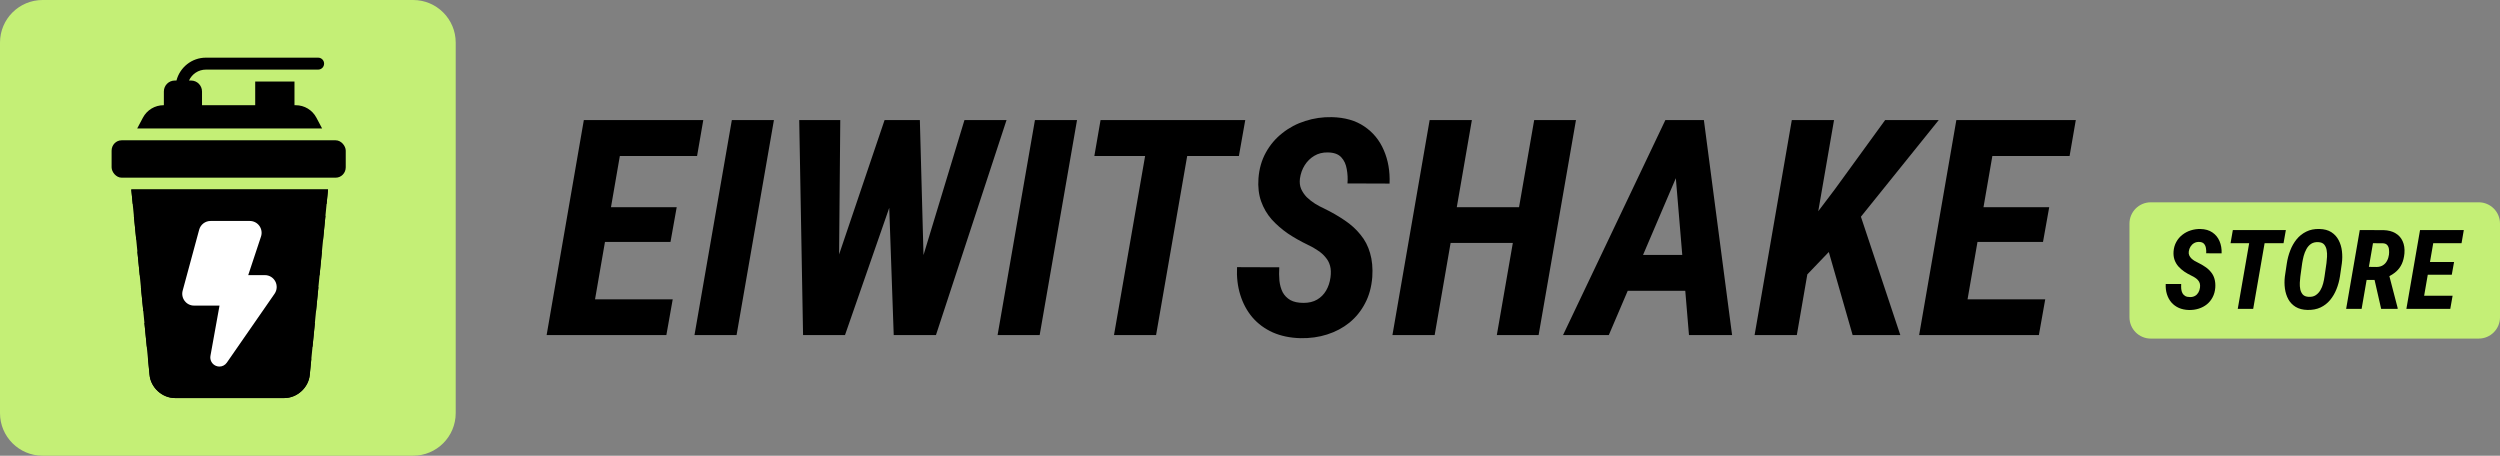 <svg width="1174" height="214" viewBox="0 0 1174 214" fill="none" xmlns="http://www.w3.org/2000/svg">
<rect x="0" y="0" width="1174" height="214" fill="#808080" stroke="none"/>
<path d="M960.439 140.572L957.458 157.352H914.886L917.729 140.572H960.439ZM938.529 56.398L921.057 157.352H901.227L918.699 56.398H938.529ZM962.312 97.307L959.399 113.601H922.443L925.286 97.307H962.312ZM974.792 56.398L971.88 73.247H929.377L932.358 56.398H974.792Z" fill="black"/>
<path d="M861.26 56.398L843.787 157.352H823.957L841.43 56.398H861.26ZM910.419 56.398L869.719 106.944L845.729 131.975L845.521 110.203L861.676 88.848L885.25 56.398H910.419ZM869.996 157.352L856.476 110.203L872.492 97.584L892.392 157.352H869.996Z" fill="black"/>
<path d="M790.509 75.397L755.494 157.352H734L782.05 56.398H795.64L790.509 75.397ZM793.144 157.352L786.141 73.732L787.25 56.398H800.146L813.39 157.352H793.144ZM800.216 119.702L797.234 136.551H752.859L755.841 119.702H800.216Z" fill="black"/>
<path d="M718.716 97.307L715.734 114.086H675.45L678.362 97.307H718.716ZM691.189 56.398L673.717 157.352H653.887L671.359 56.398H691.189ZM740.071 56.398L722.529 157.352H702.907L720.449 56.398H740.071Z" fill="black"/>
<path d="M624.805 130.239C625.082 128.159 625.013 126.356 624.597 124.831C624.181 123.305 623.465 121.965 622.448 120.809C621.477 119.607 620.275 118.544 618.842 117.62C617.456 116.649 615.861 115.748 614.058 114.915C610.776 113.344 607.679 111.587 604.767 109.646C601.901 107.658 599.359 105.44 597.14 102.99C594.968 100.494 593.327 97.674 592.217 94.531C591.108 91.388 590.692 87.828 590.969 83.853C591.293 79.323 592.448 75.255 594.436 71.65C596.424 68.044 599.012 64.994 602.202 62.498C605.391 59.955 608.973 58.06 612.949 56.812C616.97 55.518 621.13 54.917 625.429 55.009C631.531 55.148 636.615 56.604 640.683 59.377C644.797 62.151 647.848 65.872 649.835 70.54C651.869 75.209 652.771 80.432 652.54 86.21L632.779 86.141C632.964 83.876 632.848 81.634 632.432 79.415C632.062 77.15 631.207 75.302 629.867 73.869C628.526 72.389 626.423 71.627 623.557 71.581C621.153 71.534 619.027 72.066 617.178 73.175C615.329 74.285 613.827 75.764 612.671 77.613C611.516 79.462 610.776 81.542 610.453 83.853C610.221 85.656 610.406 87.274 611.007 88.707C611.654 90.139 612.533 91.434 613.642 92.589C614.798 93.699 616.092 94.716 617.525 95.64C618.958 96.518 620.391 97.281 621.824 97.928C625.337 99.638 628.549 101.487 631.461 103.475C634.374 105.416 636.846 107.658 638.88 110.201C640.96 112.697 642.463 115.586 643.387 118.868C644.358 122.15 644.705 125.894 644.427 130.1C644.057 134.769 642.925 138.883 641.03 142.442C639.181 146.001 636.731 149.029 633.68 151.525C630.629 153.975 627.139 155.824 623.21 157.072C619.328 158.32 615.121 158.898 610.591 158.805C605.784 158.666 601.485 157.765 597.695 156.101C593.904 154.391 590.715 152.033 588.126 149.029C585.584 146.024 583.689 142.511 582.441 138.49C581.193 134.468 580.684 130.123 580.915 125.455L600.746 125.524C600.607 127.696 600.63 129.8 600.815 131.833C601.046 133.867 601.554 135.67 602.34 137.242C603.172 138.767 604.374 139.992 605.946 140.916C607.517 141.795 609.597 142.234 612.186 142.234C614.636 142.234 616.739 141.725 618.496 140.708C620.252 139.692 621.662 138.282 622.725 136.479C623.788 134.676 624.482 132.596 624.805 130.239Z" fill="black"/>
<path d="M560.433 56.398L542.891 157.352H523.13L540.672 56.398H560.433ZM584.77 56.398L581.788 73.247H513.908L516.82 56.398H584.77Z" fill="black"/>
<path d="M505.768 56.398L488.226 157.352H468.465L486.007 56.398H505.768Z" fill="black"/>
<path d="M386.618 141.404L415.393 56.398H425.862L426.972 70.612L396.811 157.352H385.301L386.618 141.404ZM394.592 56.398L393.829 143.346L389.6 157.352H377.119L375.316 56.398H394.592ZM427.18 141.196L452.903 56.398H472.664L439.521 157.352H426.902L427.18 141.196ZM431.964 56.398L434.321 143.554L430.924 157.352H419.691L416.571 68.671L421.494 56.398H431.964Z" fill="black"/>
<path d="M363.432 56.398L345.89 157.352H326.129L343.671 56.398H363.432Z" fill="black"/>
<path d="M315.906 140.572L312.925 157.352H270.353L273.195 140.572H315.906ZM293.996 56.398L276.523 157.352H256.693L274.166 56.398H293.996ZM317.778 97.307L314.866 113.601H277.91L280.753 97.307H317.778ZM330.259 56.398L327.347 73.247H284.844L287.825 56.398H330.259Z" fill="black"/>
<path d="M1000 105C1000 99.477 1004.48 95 1010 95H1164C1169.52 95 1174 99.477 1174 105V149C1174 154.523 1169.52 159 1164 159H1010C1004.48 159 1000 154.523 1000 149V105Z" fill="#C4EF76"/>
<path d="M1151.74 138.888L1150.65 145.038H1135.05L1136.09 138.888H1151.74ZM1143.71 108.039L1137.31 145.038H1130.04L1136.45 108.039H1143.71ZM1152.43 123.032L1151.36 129.003H1137.82L1138.86 123.032H1152.43ZM1157 108.039L1155.94 114.214H1140.36L1141.45 108.039H1157Z" fill="black"/>
<path d="M1108.15 108.039L1119.31 108.064C1121.53 108.132 1123.39 108.615 1124.9 109.513C1126.42 110.394 1127.55 111.647 1128.28 113.274C1129.02 114.883 1129.3 116.797 1129.12 119.017C1128.95 120.863 1128.55 122.481 1127.92 123.87C1127.29 125.259 1126.41 126.462 1125.28 127.479C1124.14 128.495 1122.75 129.385 1121.11 130.147L1118.62 131.468H1108.94L1110.01 125.293L1116.16 125.37C1117.29 125.336 1118.26 125.065 1119.05 124.556C1119.85 124.048 1120.48 123.362 1120.93 122.498C1121.41 121.634 1121.71 120.677 1121.85 119.627C1121.95 118.83 1121.96 118.026 1121.87 117.213C1121.81 116.399 1121.55 115.713 1121.11 115.154C1120.67 114.595 1119.97 114.29 1119 114.239L1114.35 114.214L1109.02 145.038H1101.75L1108.15 108.039ZM1118.19 145.038L1114.43 128.546L1121.75 128.521L1125.94 144.631V145.038H1118.19Z" fill="black"/>
<path d="M1099.73 123.667L1098.84 129.816C1098.52 131.883 1097.98 133.874 1097.21 135.788C1096.45 137.702 1095.45 139.405 1094.22 140.896C1093 142.369 1091.51 143.53 1089.74 144.377C1087.98 145.207 1085.93 145.597 1083.59 145.546C1081.39 145.495 1079.55 145.021 1078.05 144.123C1076.58 143.225 1075.43 142.031 1074.6 140.54C1073.79 139.049 1073.25 137.38 1073 135.534C1072.74 133.67 1072.74 131.773 1072.97 129.842L1073.89 123.692C1074.21 121.591 1074.74 119.576 1075.49 117.644C1076.23 115.696 1077.22 113.951 1078.46 112.41C1079.71 110.868 1081.23 109.657 1083.01 108.776C1084.79 107.878 1086.86 107.463 1089.21 107.531C1091.46 107.581 1093.33 108.081 1094.8 109.03C1096.27 109.979 1097.42 111.232 1098.23 112.791C1099.04 114.332 1099.56 116.052 1099.78 117.949C1100 119.83 1099.98 121.735 1099.73 123.667ZM1091.6 129.842L1092.51 123.565C1092.62 122.701 1092.7 121.719 1092.77 120.617C1092.84 119.516 1092.78 118.449 1092.59 117.416C1092.4 116.382 1092.01 115.518 1091.42 114.824C1090.83 114.129 1089.9 113.756 1088.65 113.706C1087.31 113.638 1086.19 113.909 1085.27 114.519C1084.37 115.129 1083.65 115.95 1083.09 116.984C1082.53 118 1082.1 119.093 1081.79 120.262C1081.5 121.431 1081.27 122.549 1081.1 123.616L1080.24 129.867C1080.12 130.748 1080.04 131.722 1079.99 132.789C1079.94 133.857 1080.01 134.89 1080.21 135.89C1080.43 136.872 1080.84 137.694 1081.43 138.354C1082.04 138.998 1082.97 139.345 1084.2 139.396C1085.51 139.464 1086.6 139.201 1087.48 138.609C1088.36 138.016 1089.08 137.245 1089.64 136.296C1090.22 135.331 1090.65 134.28 1090.94 133.145C1091.24 131.993 1091.46 130.892 1091.6 129.842Z" fill="black"/>
<path d="M1064.53 108.039L1058.1 145.038H1050.85L1057.28 108.039H1064.53ZM1073.44 108.039L1072.35 114.214H1047.47L1048.54 108.039H1073.44Z" fill="black"/>
<path d="M1033.11 135.106C1033.21 134.344 1033.18 133.683 1033.03 133.124C1032.88 132.565 1032.61 132.073 1032.24 131.65C1031.89 131.209 1031.44 130.82 1030.92 130.481C1030.41 130.125 1029.83 129.795 1029.17 129.49C1027.96 128.914 1026.83 128.27 1025.76 127.559C1024.71 126.83 1023.78 126.017 1022.97 125.119C1022.17 124.204 1021.57 123.171 1021.16 122.019C1020.76 120.867 1020.6 119.563 1020.7 118.106C1020.82 116.446 1021.25 114.955 1021.98 113.633C1022.7 112.312 1023.65 111.194 1024.82 110.279C1025.99 109.347 1027.3 108.653 1028.76 108.195C1030.23 107.721 1031.76 107.501 1033.33 107.535C1035.57 107.585 1037.43 108.119 1038.92 109.136C1040.43 110.152 1041.55 111.516 1042.28 113.227C1043.02 114.938 1043.35 116.852 1043.27 118.97L1036.03 118.944C1036.1 118.114 1036.05 117.293 1035.9 116.479C1035.76 115.649 1035.45 114.972 1034.96 114.447C1034.47 113.904 1033.7 113.625 1032.65 113.608C1031.77 113.591 1030.99 113.786 1030.31 114.192C1029.63 114.599 1029.08 115.141 1028.66 115.819C1028.23 116.496 1027.96 117.259 1027.85 118.106C1027.76 118.766 1027.83 119.359 1028.05 119.885C1028.29 120.41 1028.61 120.884 1029.01 121.308C1029.44 121.714 1029.91 122.087 1030.44 122.426C1030.96 122.748 1031.49 123.027 1032.01 123.264C1033.3 123.891 1034.48 124.569 1035.54 125.297C1036.61 126.009 1037.52 126.83 1038.26 127.762C1039.03 128.677 1039.58 129.736 1039.92 130.938C1040.27 132.141 1040.4 133.513 1040.3 135.055C1040.16 136.766 1039.75 138.274 1039.05 139.578C1038.37 140.883 1037.48 141.992 1036.36 142.907C1035.24 143.805 1033.96 144.483 1032.52 144.94C1031.1 145.397 1029.56 145.609 1027.9 145.575C1026.13 145.525 1024.56 145.194 1023.17 144.584C1021.78 143.957 1020.61 143.093 1019.66 141.992C1018.73 140.891 1018.04 139.604 1017.58 138.13C1017.12 136.656 1016.94 135.064 1017.02 133.353L1024.29 133.378C1024.24 134.174 1024.25 134.945 1024.31 135.69C1024.4 136.436 1024.58 137.096 1024.87 137.672C1025.18 138.231 1025.62 138.68 1026.19 139.019C1026.77 139.341 1027.53 139.502 1028.48 139.502C1029.38 139.502 1030.15 139.316 1030.79 138.943C1031.44 138.57 1031.95 138.054 1032.34 137.393C1032.73 136.732 1032.99 135.97 1033.11 135.106Z" fill="black"/>
<path d="M0 20C0 8.954 8.954 0 20 0H194C205.046 0 214 8.954 214 20V194C214 205.046 205.046 214 194 214H20C8.954 214 0 205.046 0 194V20Z" fill="#C4EF76"/>
<path d="M70.221 175.939C70.753 181.977 76.132 186.924 82.212 186.924H133.481C139.561 186.924 144.94 181.977 145.472 175.939L146.2 168.421H126.757C125.216 168.421 123.955 167.191 123.955 165.626C123.955 164.06 125.216 162.83 126.757 162.83H146.76L147.88 151.65H134.013C132.472 151.65 131.211 150.42 131.211 148.855C131.211 147.29 132.472 146.06 134.013 146.06H148.413L149.533 134.88H130.203C128.662 134.88 127.401 133.65 127.401 132.085C127.401 130.519 128.662 129.289 130.203 129.289H150.066L151.186 118.109H137.459C135.918 118.109 134.657 116.879 134.657 115.314C134.657 113.749 135.918 112.519 137.459 112.519H151.719L152.839 101.339H133.509C131.968 101.339 130.707 100.109 130.707 98.543C130.707 96.978 131.968 95.748 133.509 95.748H153.372L154.044 88.984H61.648L70.221 175.939Z" fill="black"/>
<path d="M145.472 175.939C144.94 181.977 139.561 186.924 133.482 186.924H82.212C76.133 186.924 70.754 181.977 70.221 175.939L69.493 168.421H88.936C90.477 168.421 91.738 167.191 91.738 165.626C91.738 164.06 90.477 162.83 88.936 162.83H68.933L67.813 151.65H81.681C83.222 151.65 84.482 150.42 84.482 148.855C84.482 147.29 83.222 146.06 81.681 146.06H67.281L66.16 134.88H85.491C87.031 134.88 88.292 133.65 88.292 132.085C88.292 130.519 87.031 129.289 85.491 129.289H65.628L64.507 118.109H78.235C79.775 118.109 81.036 116.879 81.036 115.314C81.036 113.749 79.775 112.519 78.235 112.519H63.975L62.854 101.339H82.184C83.725 101.339 84.986 100.109 84.986 98.543C84.986 96.978 83.725 95.748 82.184 95.748H62.321L61.649 88.984H154.045L145.472 175.939Z" fill="black"/>
<path d="M128.938 137.95L106.517 170.3C105.695 171.483 104.392 172.139 103.037 172.139C102.486 172.139 101.924 172.031 101.385 171.802C99.52 171.018 98.47 169.075 98.831 167.075L103.084 143.506H91.112C89.377 143.506 87.776 142.711 86.722 141.322C85.669 139.933 85.325 138.168 85.781 136.481L93.532 107.867C94.186 105.453 96.377 103.766 98.863 103.766H117.326C119.099 103.766 120.777 104.63 121.813 106.079C122.846 107.527 123.13 109.402 122.565 111.092L116.565 129.199H124.409C126.475 129.199 128.351 130.344 129.307 132.192C130.26 134.037 130.119 136.242 128.938 137.95Z" fill="white"/>
<path d="M57.125 65.883H157.642C160.246 65.883 162.359 68.57 162.359 70.75V78.571C162.359 81.258 160.246 83.438 157.642 83.438H57.125C54.521 83.438 52.408 80.751 52.408 78.571V70.75C52.408 68.063 54.521 65.883 57.125 65.883Z" fill="black"/>
<path d="M88.754 37.82H89.735C92.566 37.82 94.865 40.119 94.865 42.952V49.403H119.844V38.297H138.29V49.403H138.851C142.944 49.403 146.673 51.647 148.579 55.264L151.27 60.341H64.42L67.111 55.264C69.018 51.647 72.746 49.403 76.839 49.403H76.951V42.952C76.951 40.12 79.25 37.82 82.082 37.82H82.867C84.465 31.65 90.044 27.078 96.688 27.078H149.393C150.934 27.078 152.196 28.312 152.196 29.883C152.196 31.453 150.934 32.687 149.393 32.687H96.688C93.155 32.687 90.127 34.791 88.754 37.82Z" fill="black"/>
</svg>
